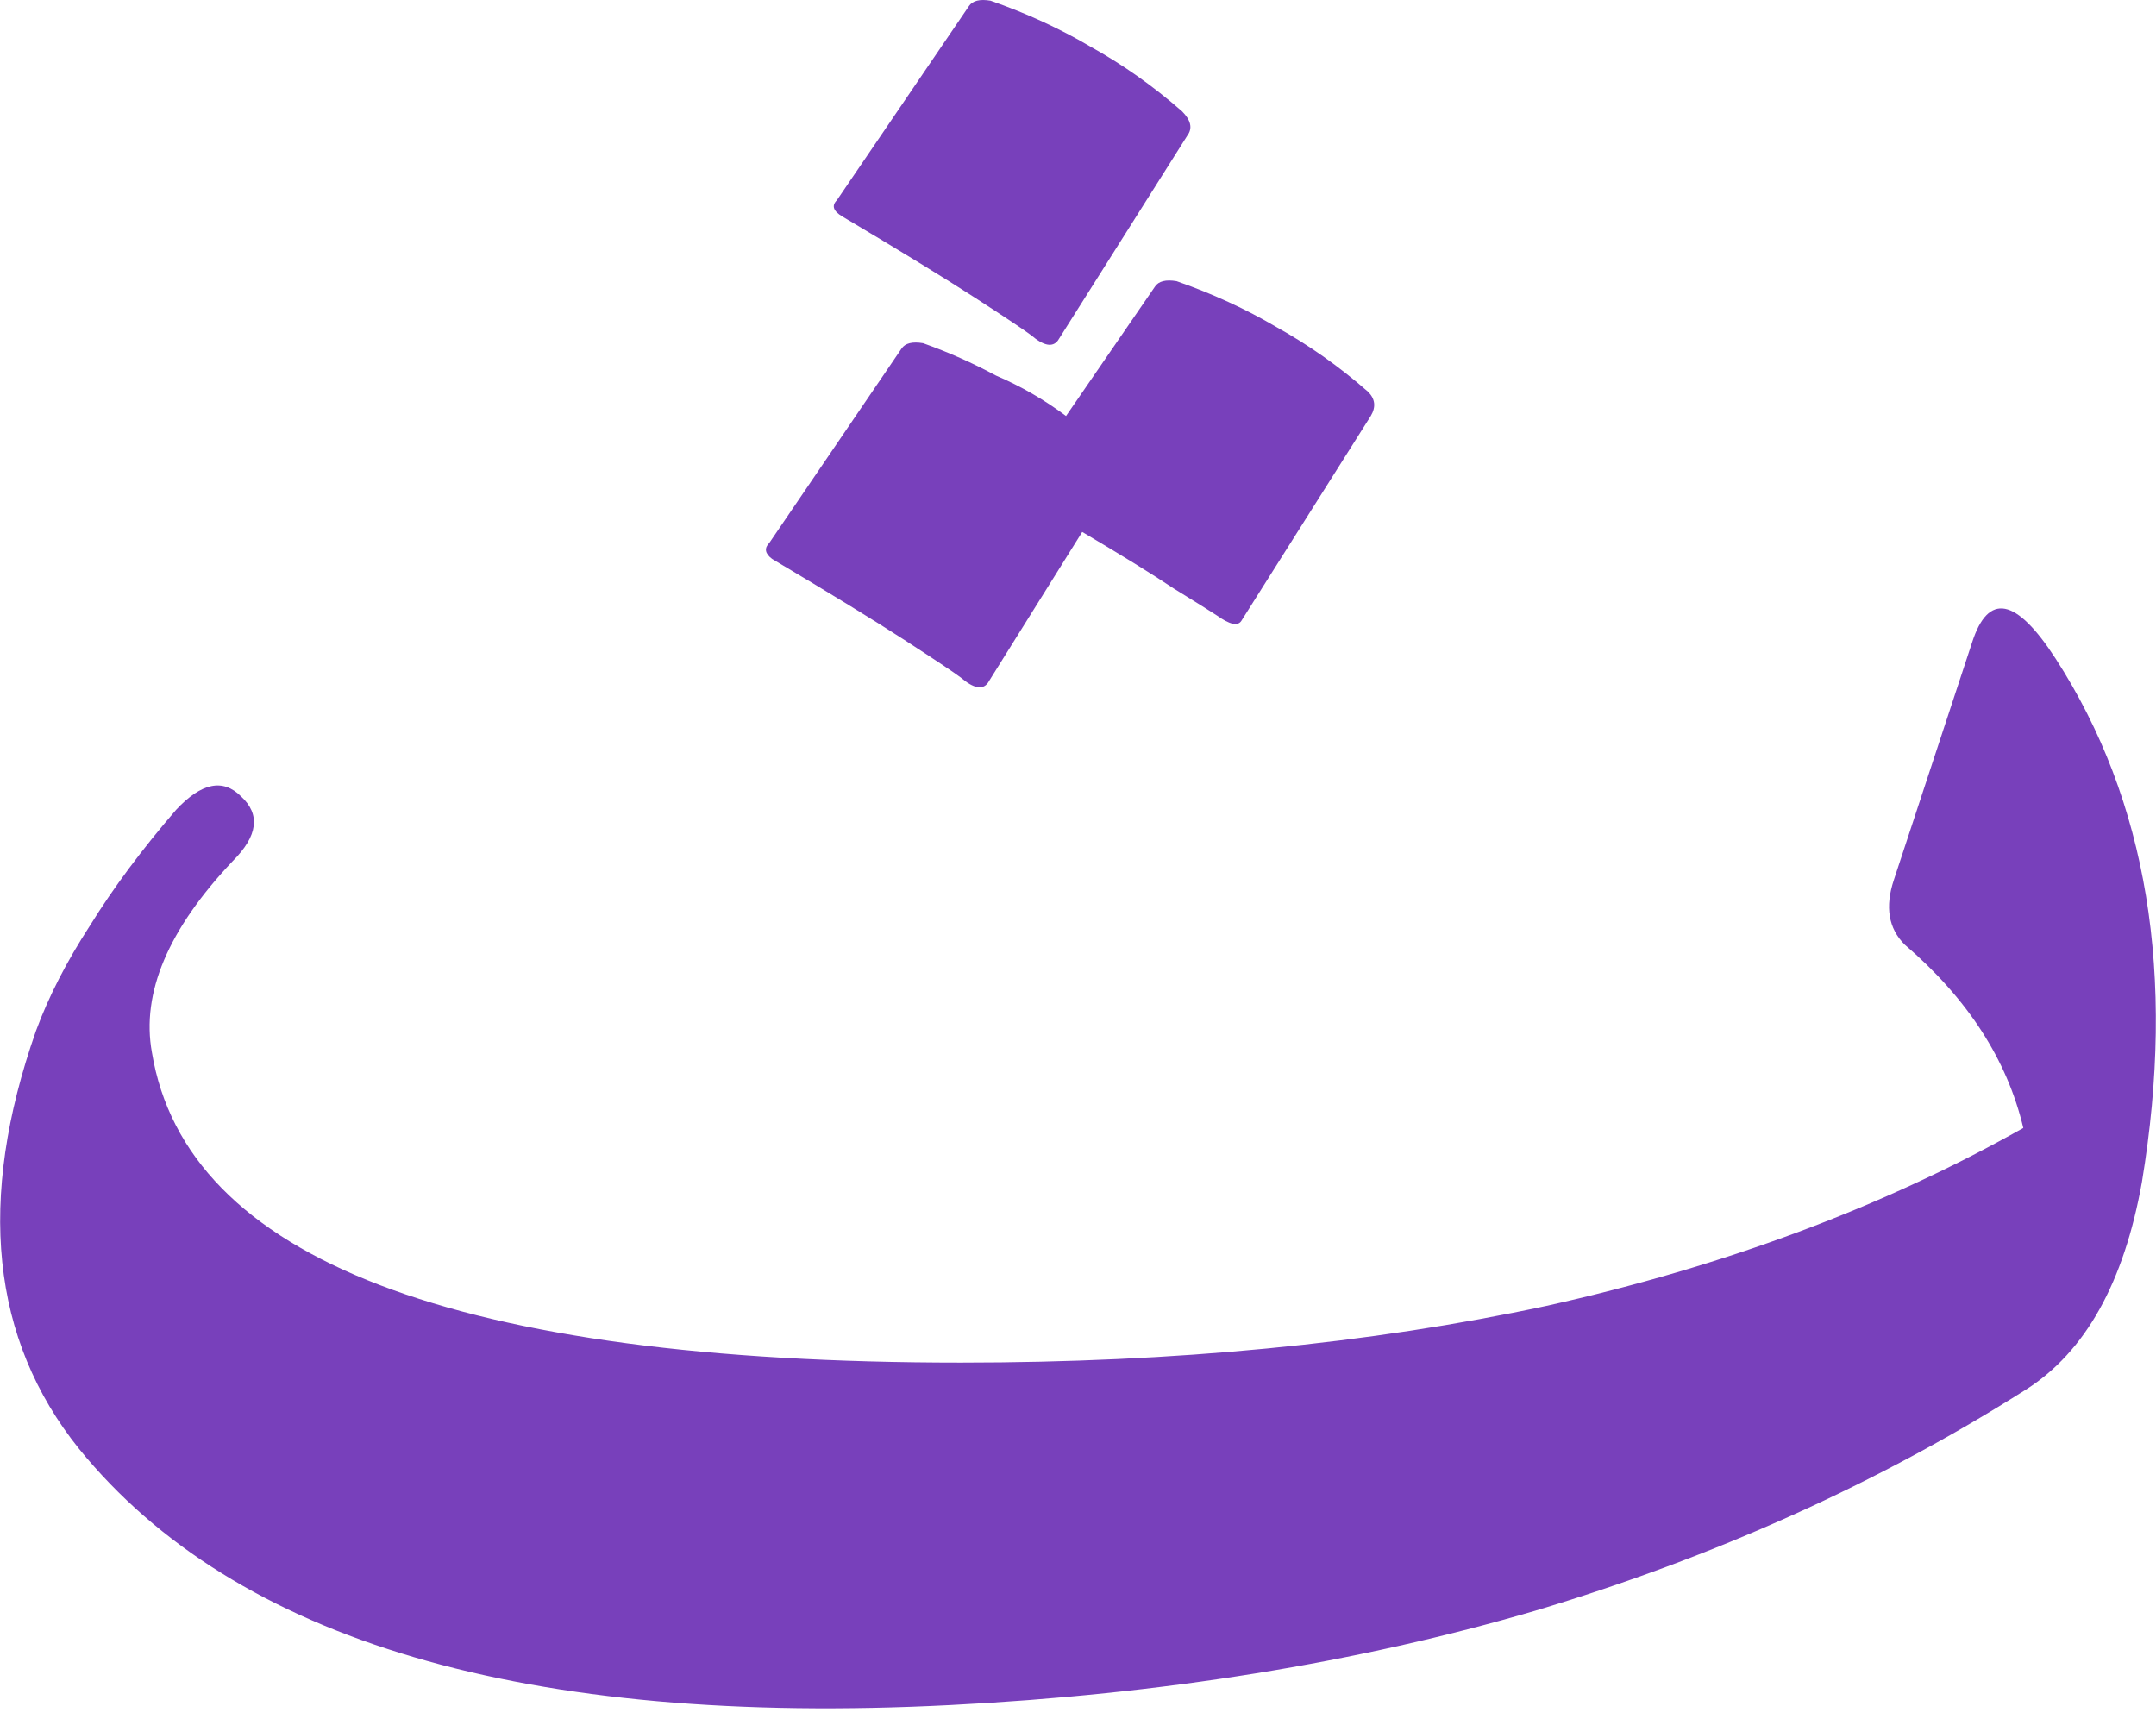 <svg width="69" height="55" viewBox="0 0 69 55" fill="none" xmlns="http://www.w3.org/2000/svg">
<path fill-rule="evenodd" clip-rule="evenodd" d="M37.655 8.997C37.31 8.939 37.08 8.997 36.965 9.169L34.117 13.312C33.427 12.794 32.679 12.362 31.873 12.017C31.125 11.614 30.349 11.269 29.543 10.982C29.198 10.924 28.968 10.982 28.853 11.154L24.624 17.368C24.451 17.54 24.48 17.713 24.71 17.885C26.552 18.979 27.961 19.841 28.939 20.474C29.917 21.107 30.521 21.51 30.751 21.683C31.154 22.028 31.442 22.085 31.614 21.855L34.635 17.022C35.901 17.77 36.879 18.374 37.569 18.835C38.317 19.295 38.777 19.583 38.95 19.698C39.352 19.985 39.611 20.043 39.726 19.87L43.869 13.312C44.041 13.024 44.013 12.765 43.782 12.535C42.862 11.729 41.884 11.039 40.848 10.464C39.87 9.888 38.806 9.399 37.655 8.997ZM31.701 0.022C31.355 -0.036 31.125 0.022 31.01 0.194L26.782 6.408C26.609 6.58 26.666 6.753 26.954 6.925C28.795 8.019 30.205 8.882 31.183 9.514C32.161 10.147 32.765 10.55 32.995 10.723C33.398 11.068 33.685 11.125 33.858 10.895L38 4.337C38.173 4.106 38.115 3.847 37.828 3.56C36.907 2.754 35.929 2.064 34.894 1.489C33.916 0.913 32.851 0.424 31.701 0.022ZM1.151 32.988C-0.748 38.396 -0.287 42.854 2.532 46.364C7.537 52.52 16.828 55.253 30.406 54.562C37.195 54.217 43.437 53.21 49.133 51.542C54.886 49.816 60.122 47.457 64.839 44.465C66.738 43.257 67.975 41.042 68.55 37.82C69.643 31.204 68.723 25.623 65.789 21.078C64.523 19.122 63.631 18.95 63.113 20.561L60.611 28.155C60.323 29.018 60.438 29.708 60.956 30.226C62.969 31.952 64.235 33.908 64.753 36.094C60.265 38.626 55.174 40.524 49.478 41.79C43.84 42.998 37.598 43.602 30.751 43.602C14.585 43.602 5.955 40.294 4.862 33.678C4.517 31.779 5.38 29.737 7.451 27.551C8.256 26.745 8.342 26.055 7.71 25.48C7.134 24.904 6.444 25.048 5.638 25.911C4.545 27.177 3.625 28.414 2.877 29.622C2.129 30.773 1.554 31.895 1.151 32.988Z" fill="#7840BB"/>
</svg>
